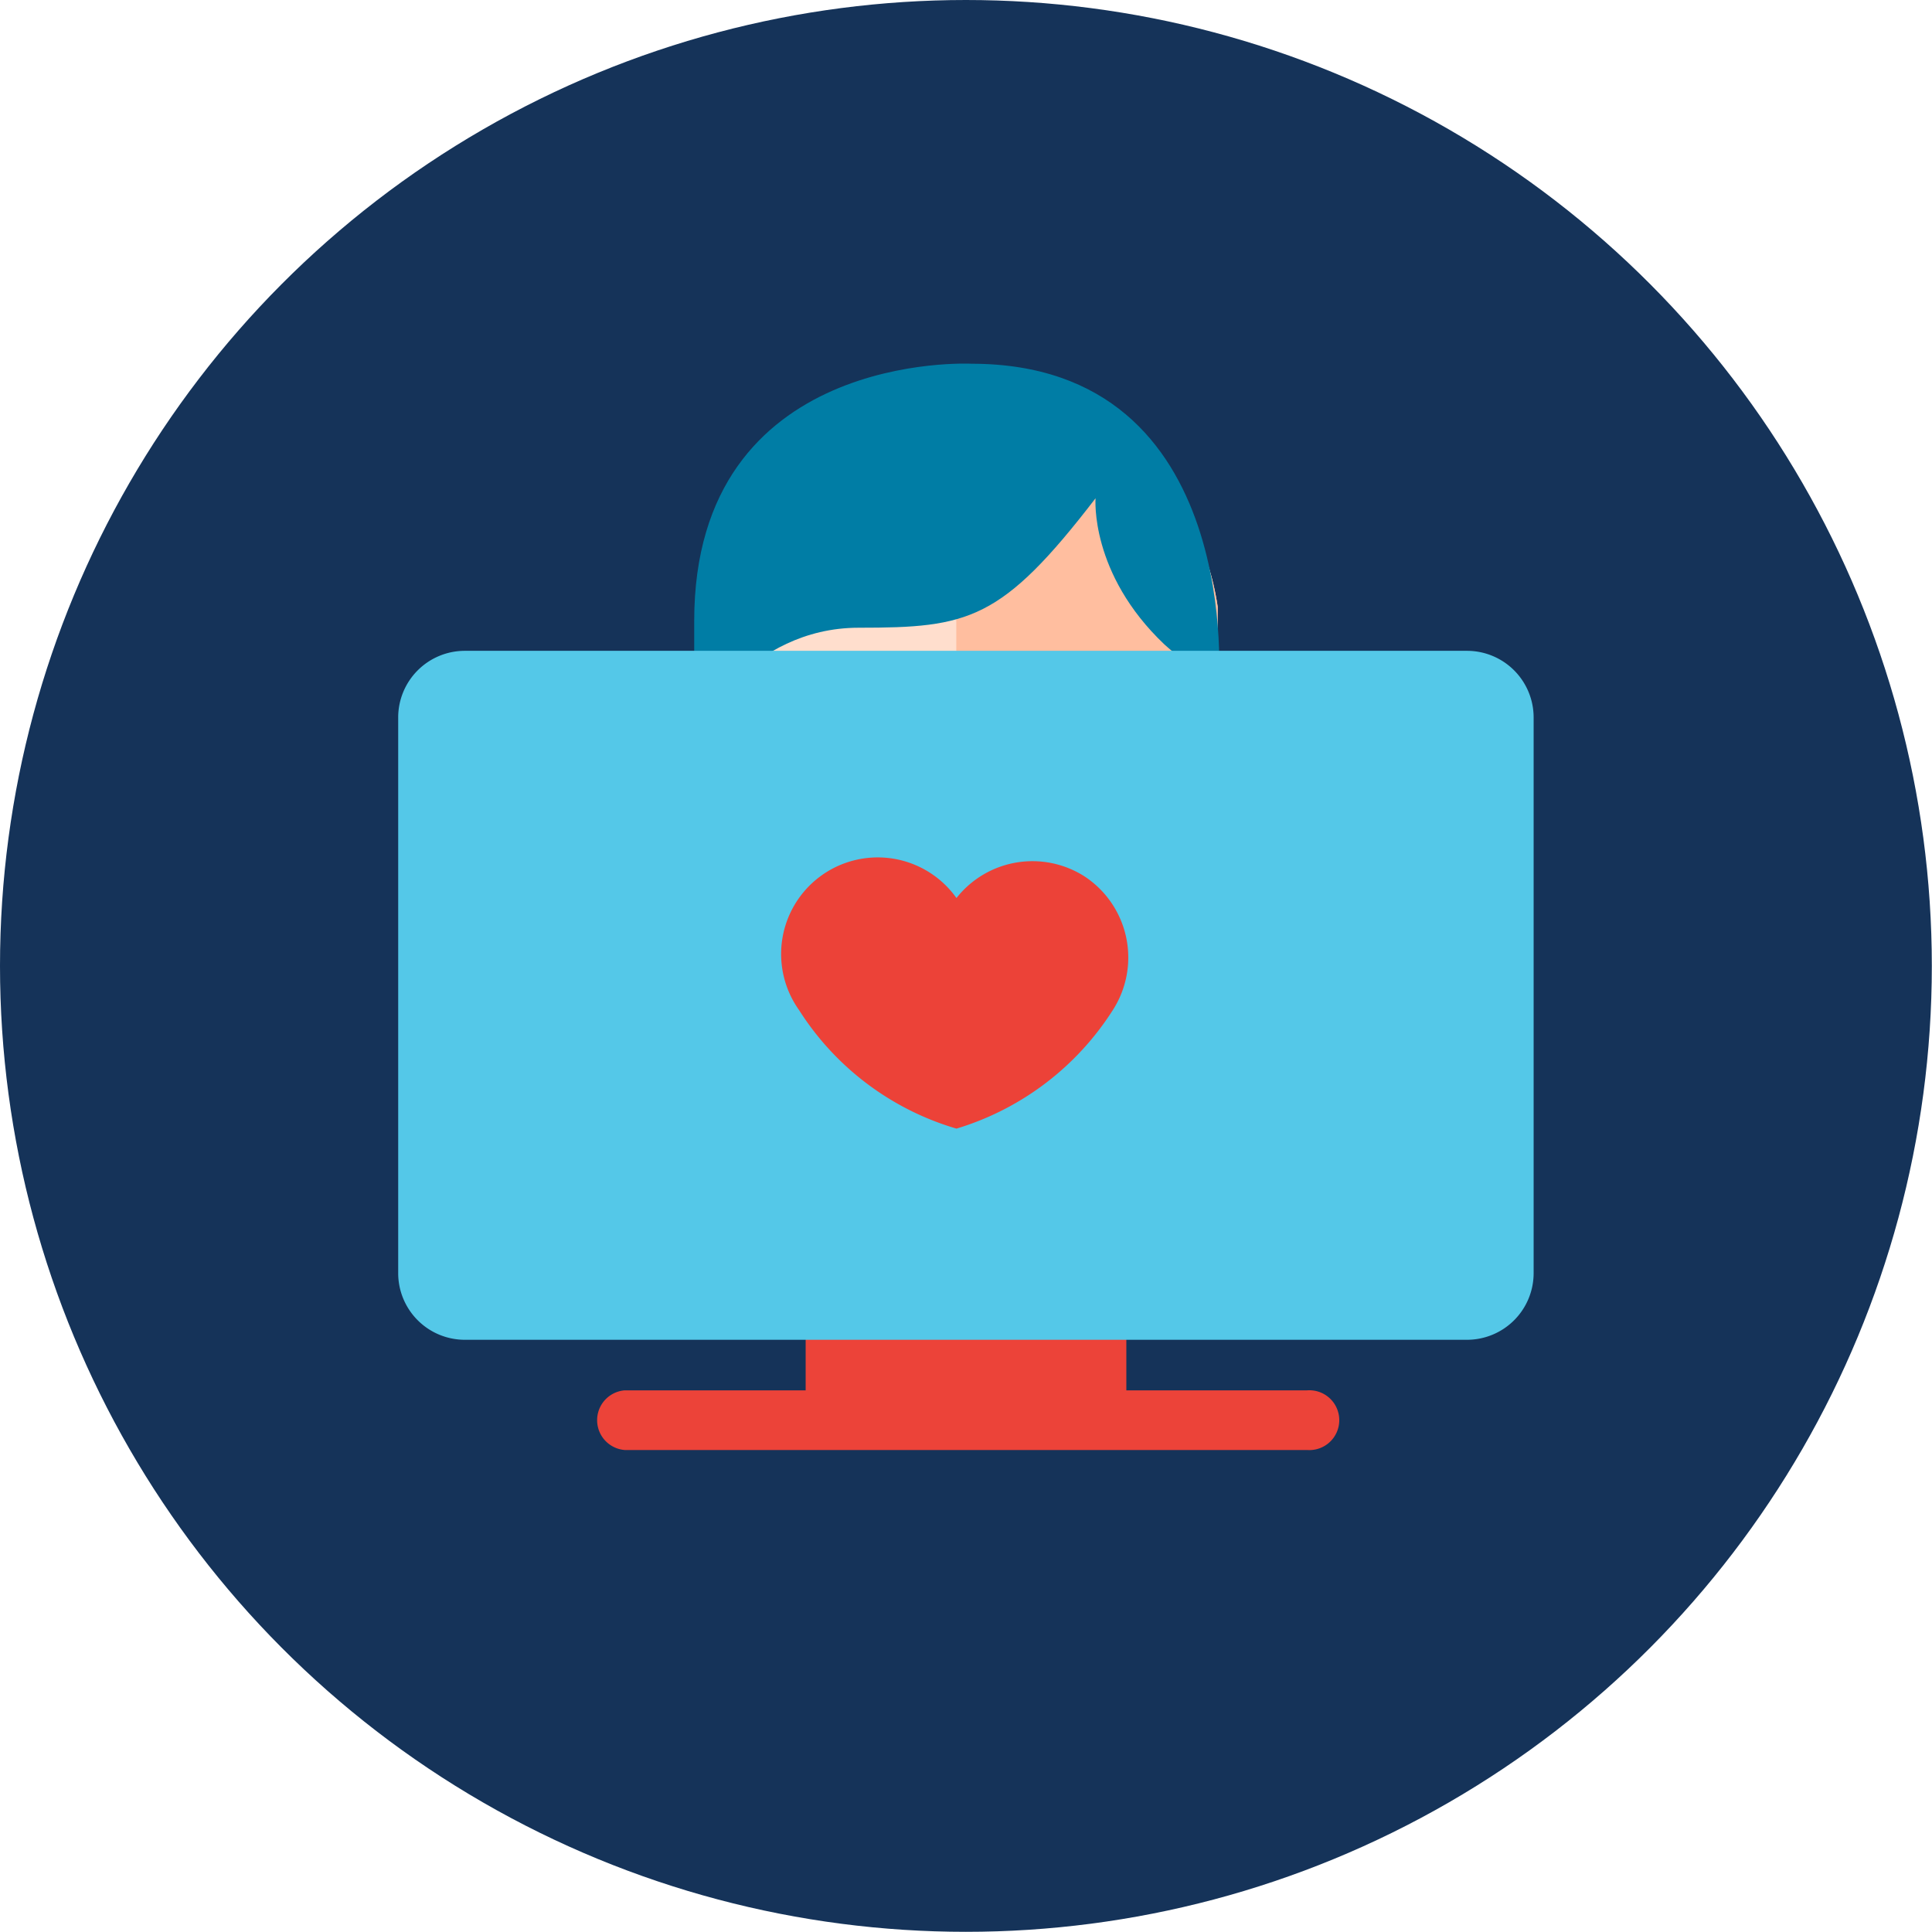 <svg xmlns="http://www.w3.org/2000/svg" viewBox="0 0 110.43 110.43"><defs><style>.cls-1{fill:#153359;}.cls-2{fill:#ffdecd;}.cls-3{fill:#ffbe9f;}.cls-4{fill:#007da5;}.cls-5{fill:#ec4339;}.cls-6{fill:#54c8e8;}.cls-7{fill:#ec4238;}</style></defs><title>Asset 4</title><g id="Layer_2" data-name="Layer 2"><g id="Comun"><circle class="cls-1" cx="55.21" cy="55.21" r="55.21"/><path class="cls-2" d="M59.8,63.44H48.64s-8.18-12.68-8.85-16.59v-.06l-.06-12.1v0a15.09,15.09,0,0,1,29.87,0v.05l-.06,12c0,6.76-9.74,16.71-9.74,16.71Z"/><path class="cls-3" d="M54.5,52.09l-3-1.48,3.16-8.8V21.75A15.17,15.17,0,0,1,69.6,34.66v.05l-.06,12c0,6.76-9.74,16.71-9.74,16.71H54.5V52.09Z"/><path class="cls-4" d="M39.68,35.49c0-15.51,15.84-14.7,15.84-14.7,15.7,0,14.13,18.54,14.13,18.54s-2.5-1.94-3.09-2.49c-4.28-4.06-3.94-8.36-3.94-8.36-5.38,7-7.26,7.4-13.54,7.4s-9.4,5.86-9.4,5.86V35.49Z"/><path class="cls-5" d="M74.71,79.47H64.38V75.91H46.05v3.56H35.71a1.71,1.71,0,0,0,0,3.41h39a1.71,1.71,0,1,0,0-3.41Z"/><path class="cls-6" d="M87.66,72.78a3.81,3.81,0,0,1-3.8,3.8H26.56a3.81,3.81,0,0,1-3.8-3.8V41a3.81,3.81,0,0,1,3.8-3.8h57.3a3.81,3.81,0,0,1,3.8,3.8V72.78Z"/><path class="cls-7" d="M62,50.1a5.53,5.53,0,0,0-7.33,1.23,5.51,5.51,0,0,0-9,6.4,16,16,0,0,0,9,6.78,16.1,16.1,0,0,0,8.94-6.78A5.55,5.55,0,0,0,62,50.1Z"/></g></g></svg>